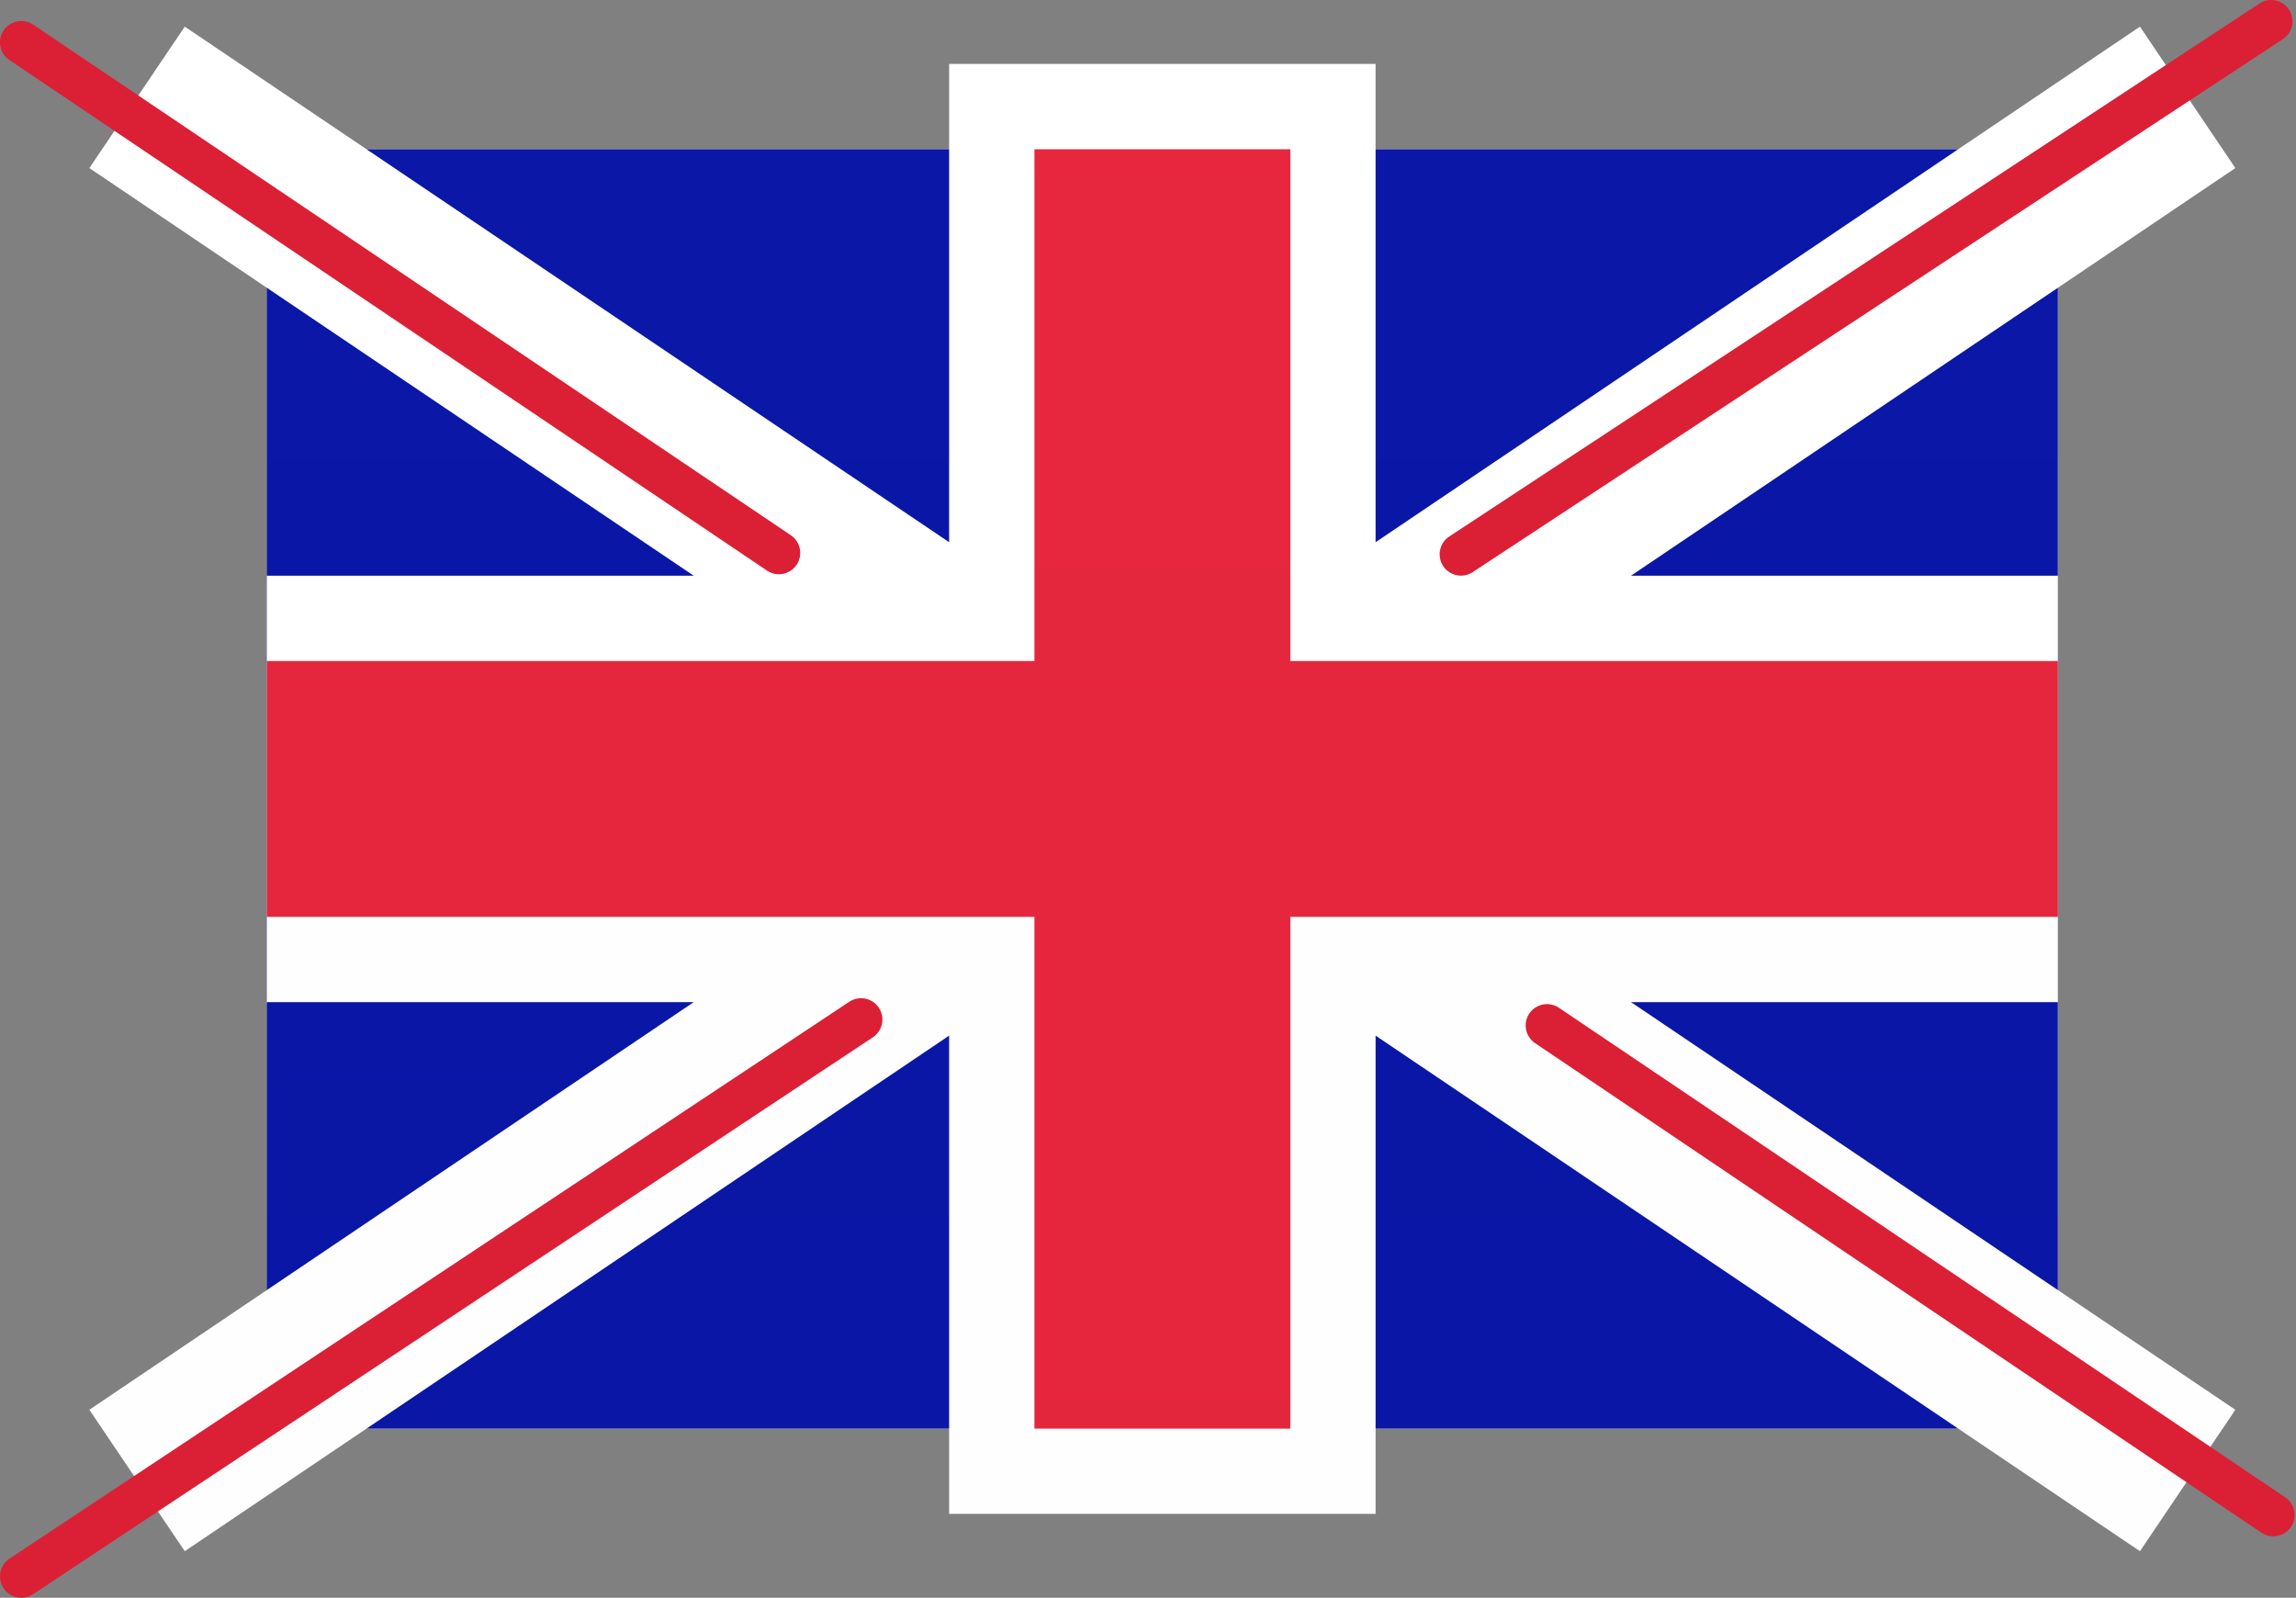 <svg width="559" height="389" viewBox="0 0 559 389" fill="none" xmlns="http://www.w3.org/2000/svg">
<rect x="0" y="0" width="559" height="389" fill="#808080" stroke="none"/>
<path fill-rule="evenodd" clip-rule="evenodd" d="M64.999 36.34H501.077V347.826H64.999V36.34Z" fill="url(#paint0_linear_111_160)"/>
<path fill-rule="evenodd" clip-rule="evenodd" d="M64.958 36.34H501.036V347.826H64.958V36.34Z" fill="url(#paint1_linear_111_160)"/>
<path fill-rule="evenodd" clip-rule="evenodd" d="M168.895 243.993H64.957V140.164H168.895L21.759 40.92L44.983 6.489L231.081 132.014V15.57H334.909V132.014L521.008 6.489L544.232 40.92L397.096 140.164H501.034V243.993H397.096L544.232 343.237L521.008 377.668L334.909 252.143V368.587H231.081V252.143L44.983 377.668L21.759 343.237L168.895 243.993Z" fill="url(#paint2_linear_111_160)"/>
<path d="M358.551 139.297L555.804 9.529C558.199 7.953 558.863 4.734 557.288 2.339C555.712 -0.057 552.493 -0.721 550.097 0.855L352.845 130.623C350.449 132.199 349.785 135.418 351.361 137.813C352.936 140.208 356.156 140.873 358.551 139.297Z" fill="#DB1F35"/>
<path d="M373.739 253.97L550.566 373.157C552.944 374.76 556.17 374.131 557.772 371.754C559.375 369.376 558.747 366.15 556.369 364.547L379.542 245.36C377.165 243.758 373.938 244.386 372.336 246.763C370.733 249.141 371.362 252.367 373.739 253.97Z" fill="#DB1F35"/>
<path d="M192.539 130.313L8.093 6.008C5.716 4.405 2.489 5.034 0.887 7.411C-0.715 9.789 -0.087 13.015 2.291 14.618L186.736 138.923C189.114 140.525 192.34 139.897 193.943 137.519C195.545 135.141 194.916 131.915 192.539 130.313Z" fill="#DB1F35"/>
<path d="M206.773 243.899L2.323 379.481C-0.067 381.066 -0.719 384.288 0.865 386.677C2.45 389.067 5.672 389.719 8.061 388.134L212.512 252.552C214.901 250.967 215.554 247.746 213.969 245.356C212.385 242.967 209.163 242.314 206.773 243.899Z" fill="#DB1F35"/>
<path fill-rule="evenodd" clip-rule="evenodd" d="M64.958 223.231H251.849V347.826H314.146V223.231H501.036V160.934H314.146V36.34H251.849V160.934H64.958V223.231Z" fill="url(#paint3_linear_111_160)"/>
<defs>
<linearGradient id="paint0_linear_111_160" x1="4643.81" y1="36.34" x2="4643.81" y2="4708.62" gradientUnits="userSpaceOnUse">
<stop stop-color="white"/>
<stop offset="1" stop-color="#F0F0F0"/>
</linearGradient>
<linearGradient id="paint1_linear_111_160" x1="4643.77" y1="36.34" x2="4643.77" y2="4708.62" gradientUnits="userSpaceOnUse">
<stop stop-color="#0A17A7"/>
<stop offset="1" stop-color="#030E88"/>
</linearGradient>
<linearGradient id="paint2_linear_111_160" x1="5507.72" y1="6.489" x2="5507.72" y2="5574.18" gradientUnits="userSpaceOnUse">
<stop stop-color="white"/>
<stop offset="1" stop-color="#F0F0F0"/>
</linearGradient>
<linearGradient id="paint3_linear_111_160" x1="4643.77" y1="36.34" x2="4643.77" y2="4708.62" gradientUnits="userSpaceOnUse">
<stop stop-color="#E6273E"/>
<stop offset="1" stop-color="#CF152B"/>
</linearGradient>
</defs>
</svg>
